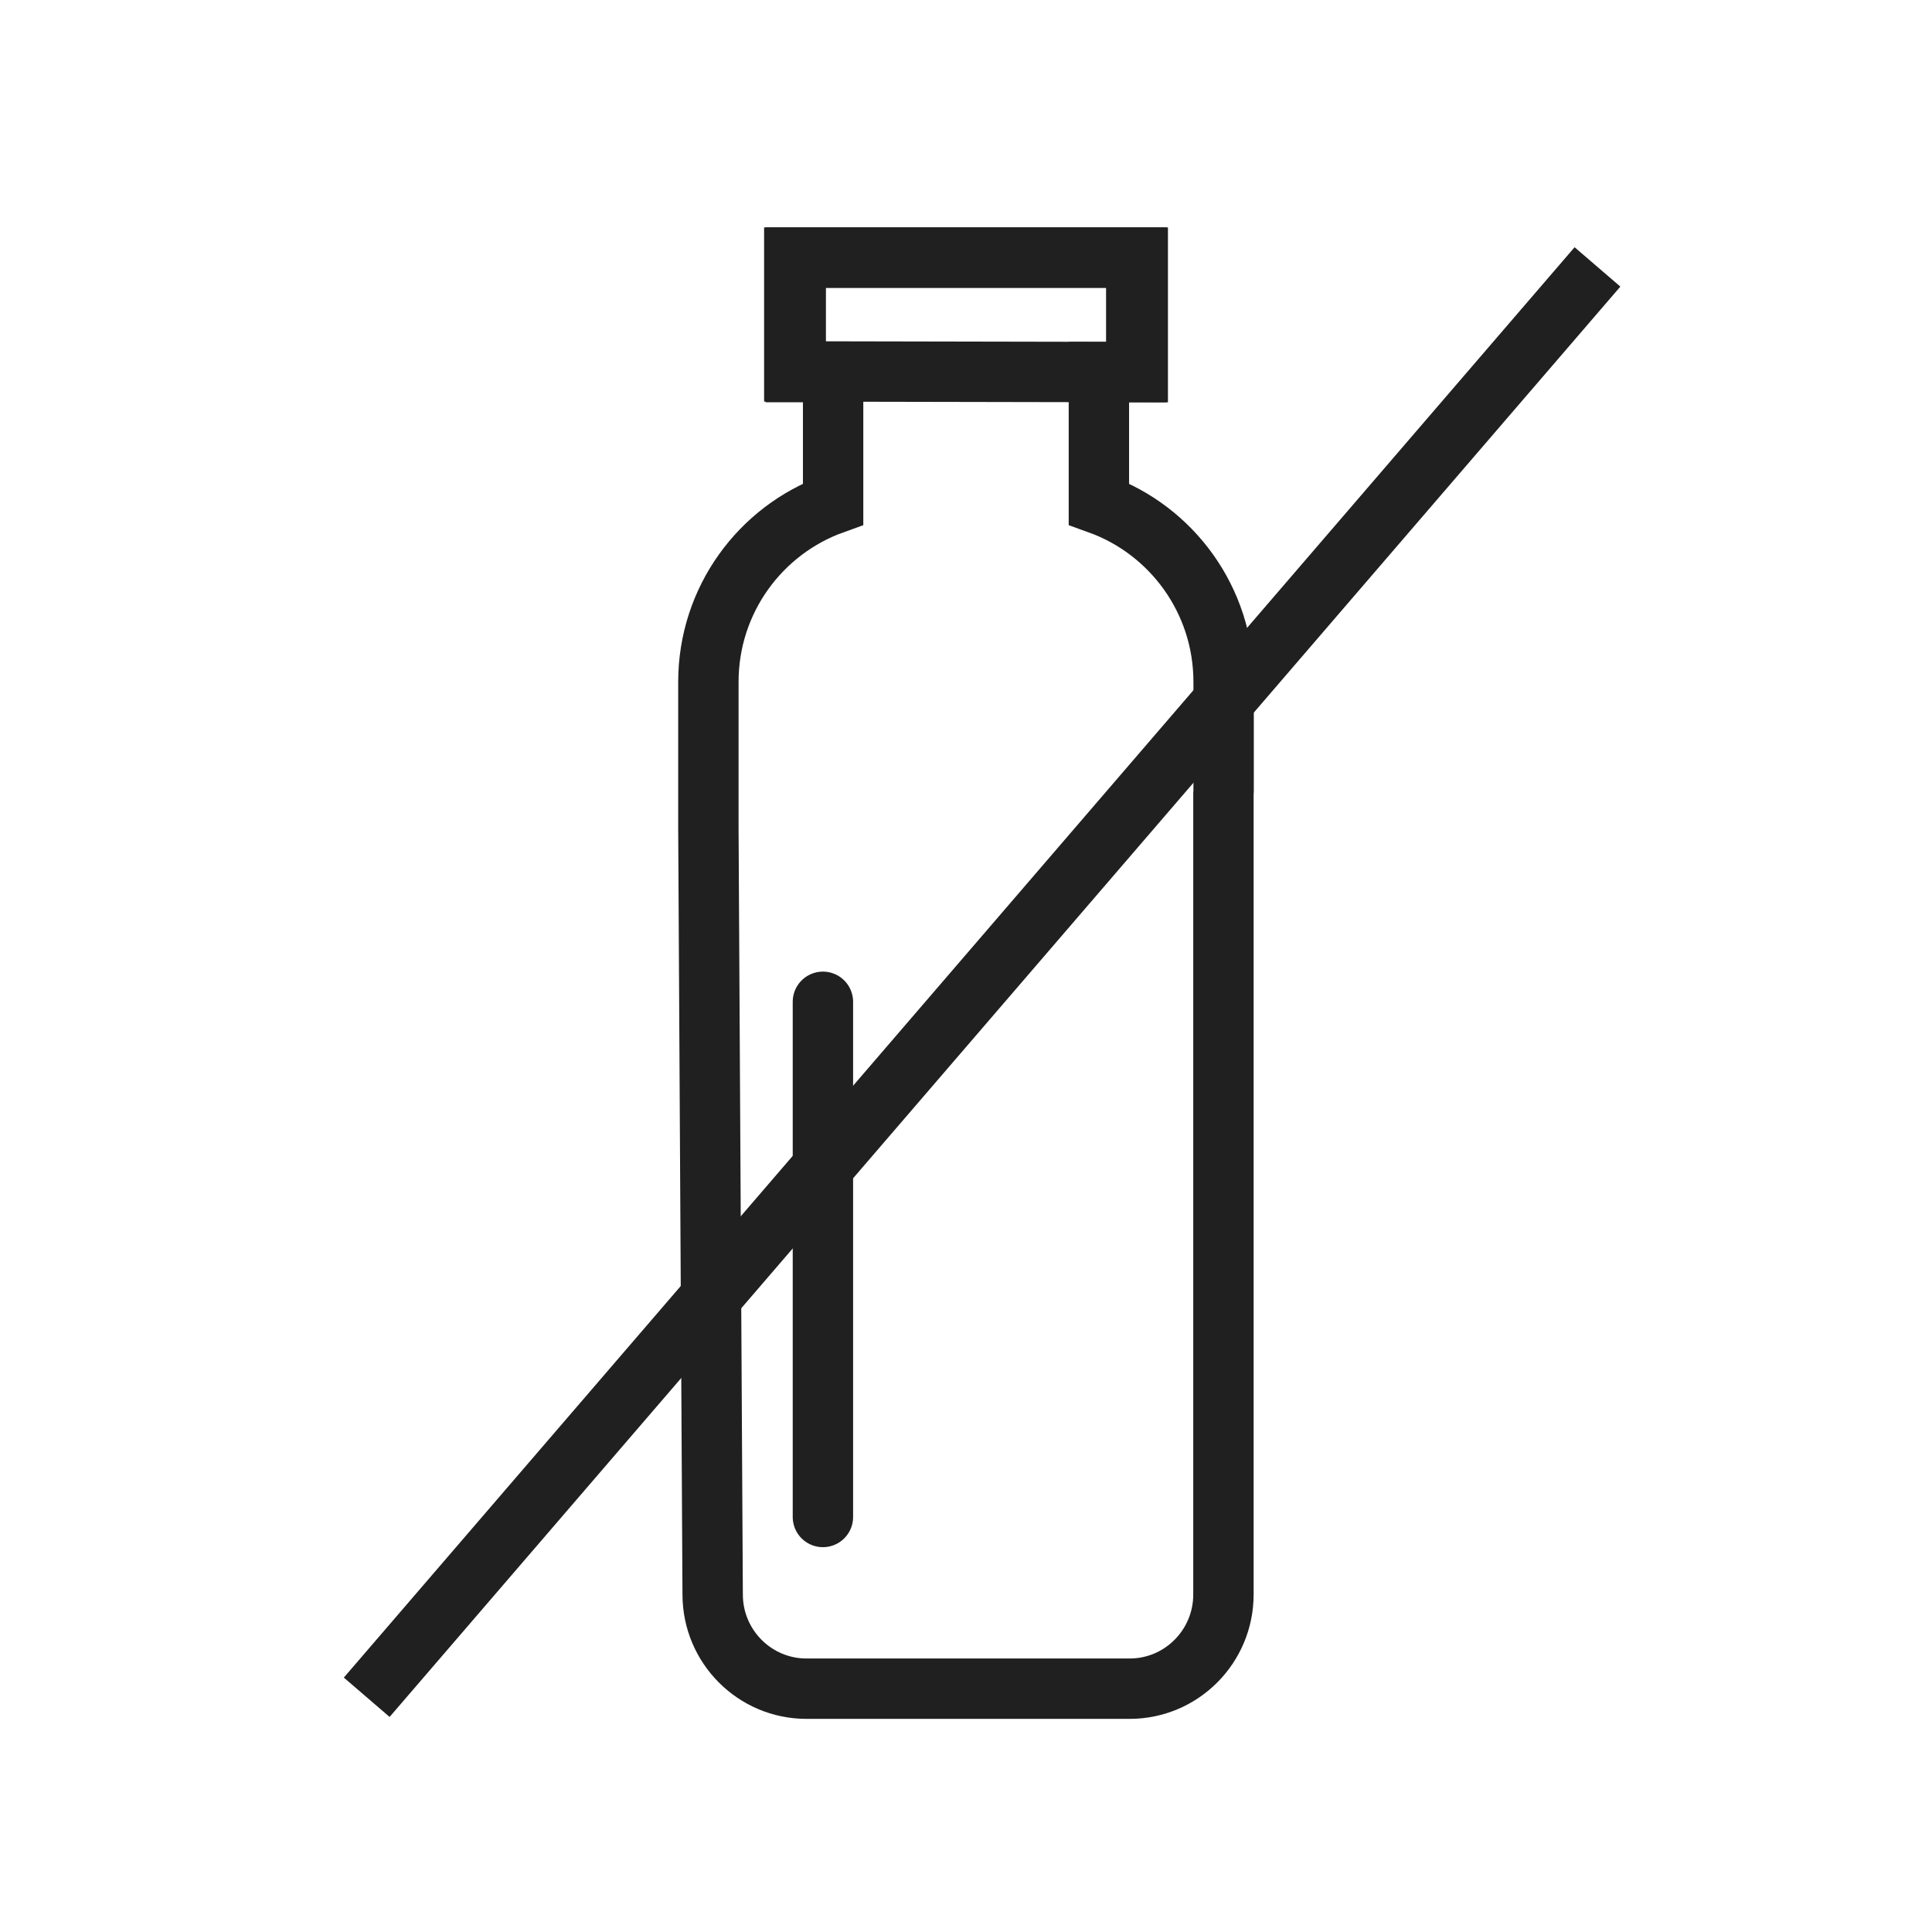 <svg xmlns="http://www.w3.org/2000/svg" fill="none" viewBox="0 0 32 32" height="32" width="32">
<path stroke-linecap="square" stroke-miterlimit="10" stroke="#202020" d="M6.4 27.733L26.133 4.8"></path>
<path stroke-miterlimit="10" stroke="#202020" d="M20.267 11.296V13.05C20.267 13.085 20.267 13.122 20.264 13.157V26.41C20.264 27.27 19.569 27.97 18.71 27.97H13.358C12.499 27.97 11.804 27.27 11.804 26.41L11.733 13.71V11.296C11.733 9.937 12.594 8.781 13.799 8.347V6.163H13.18V4.267H18.82V6.163H18.201V8.347C19.405 8.781 20.267 9.937 20.267 11.296Z"></path>
<path stroke-miterlimit="10" stroke="#202020" d="M18.845 6.163L13.156 6.152V4.267H18.845V6.163Z"></path>
<path stroke-linejoin="round" stroke-linecap="round" stroke="#202020" d="M13.63 16.593V25.126"></path>
</svg>
